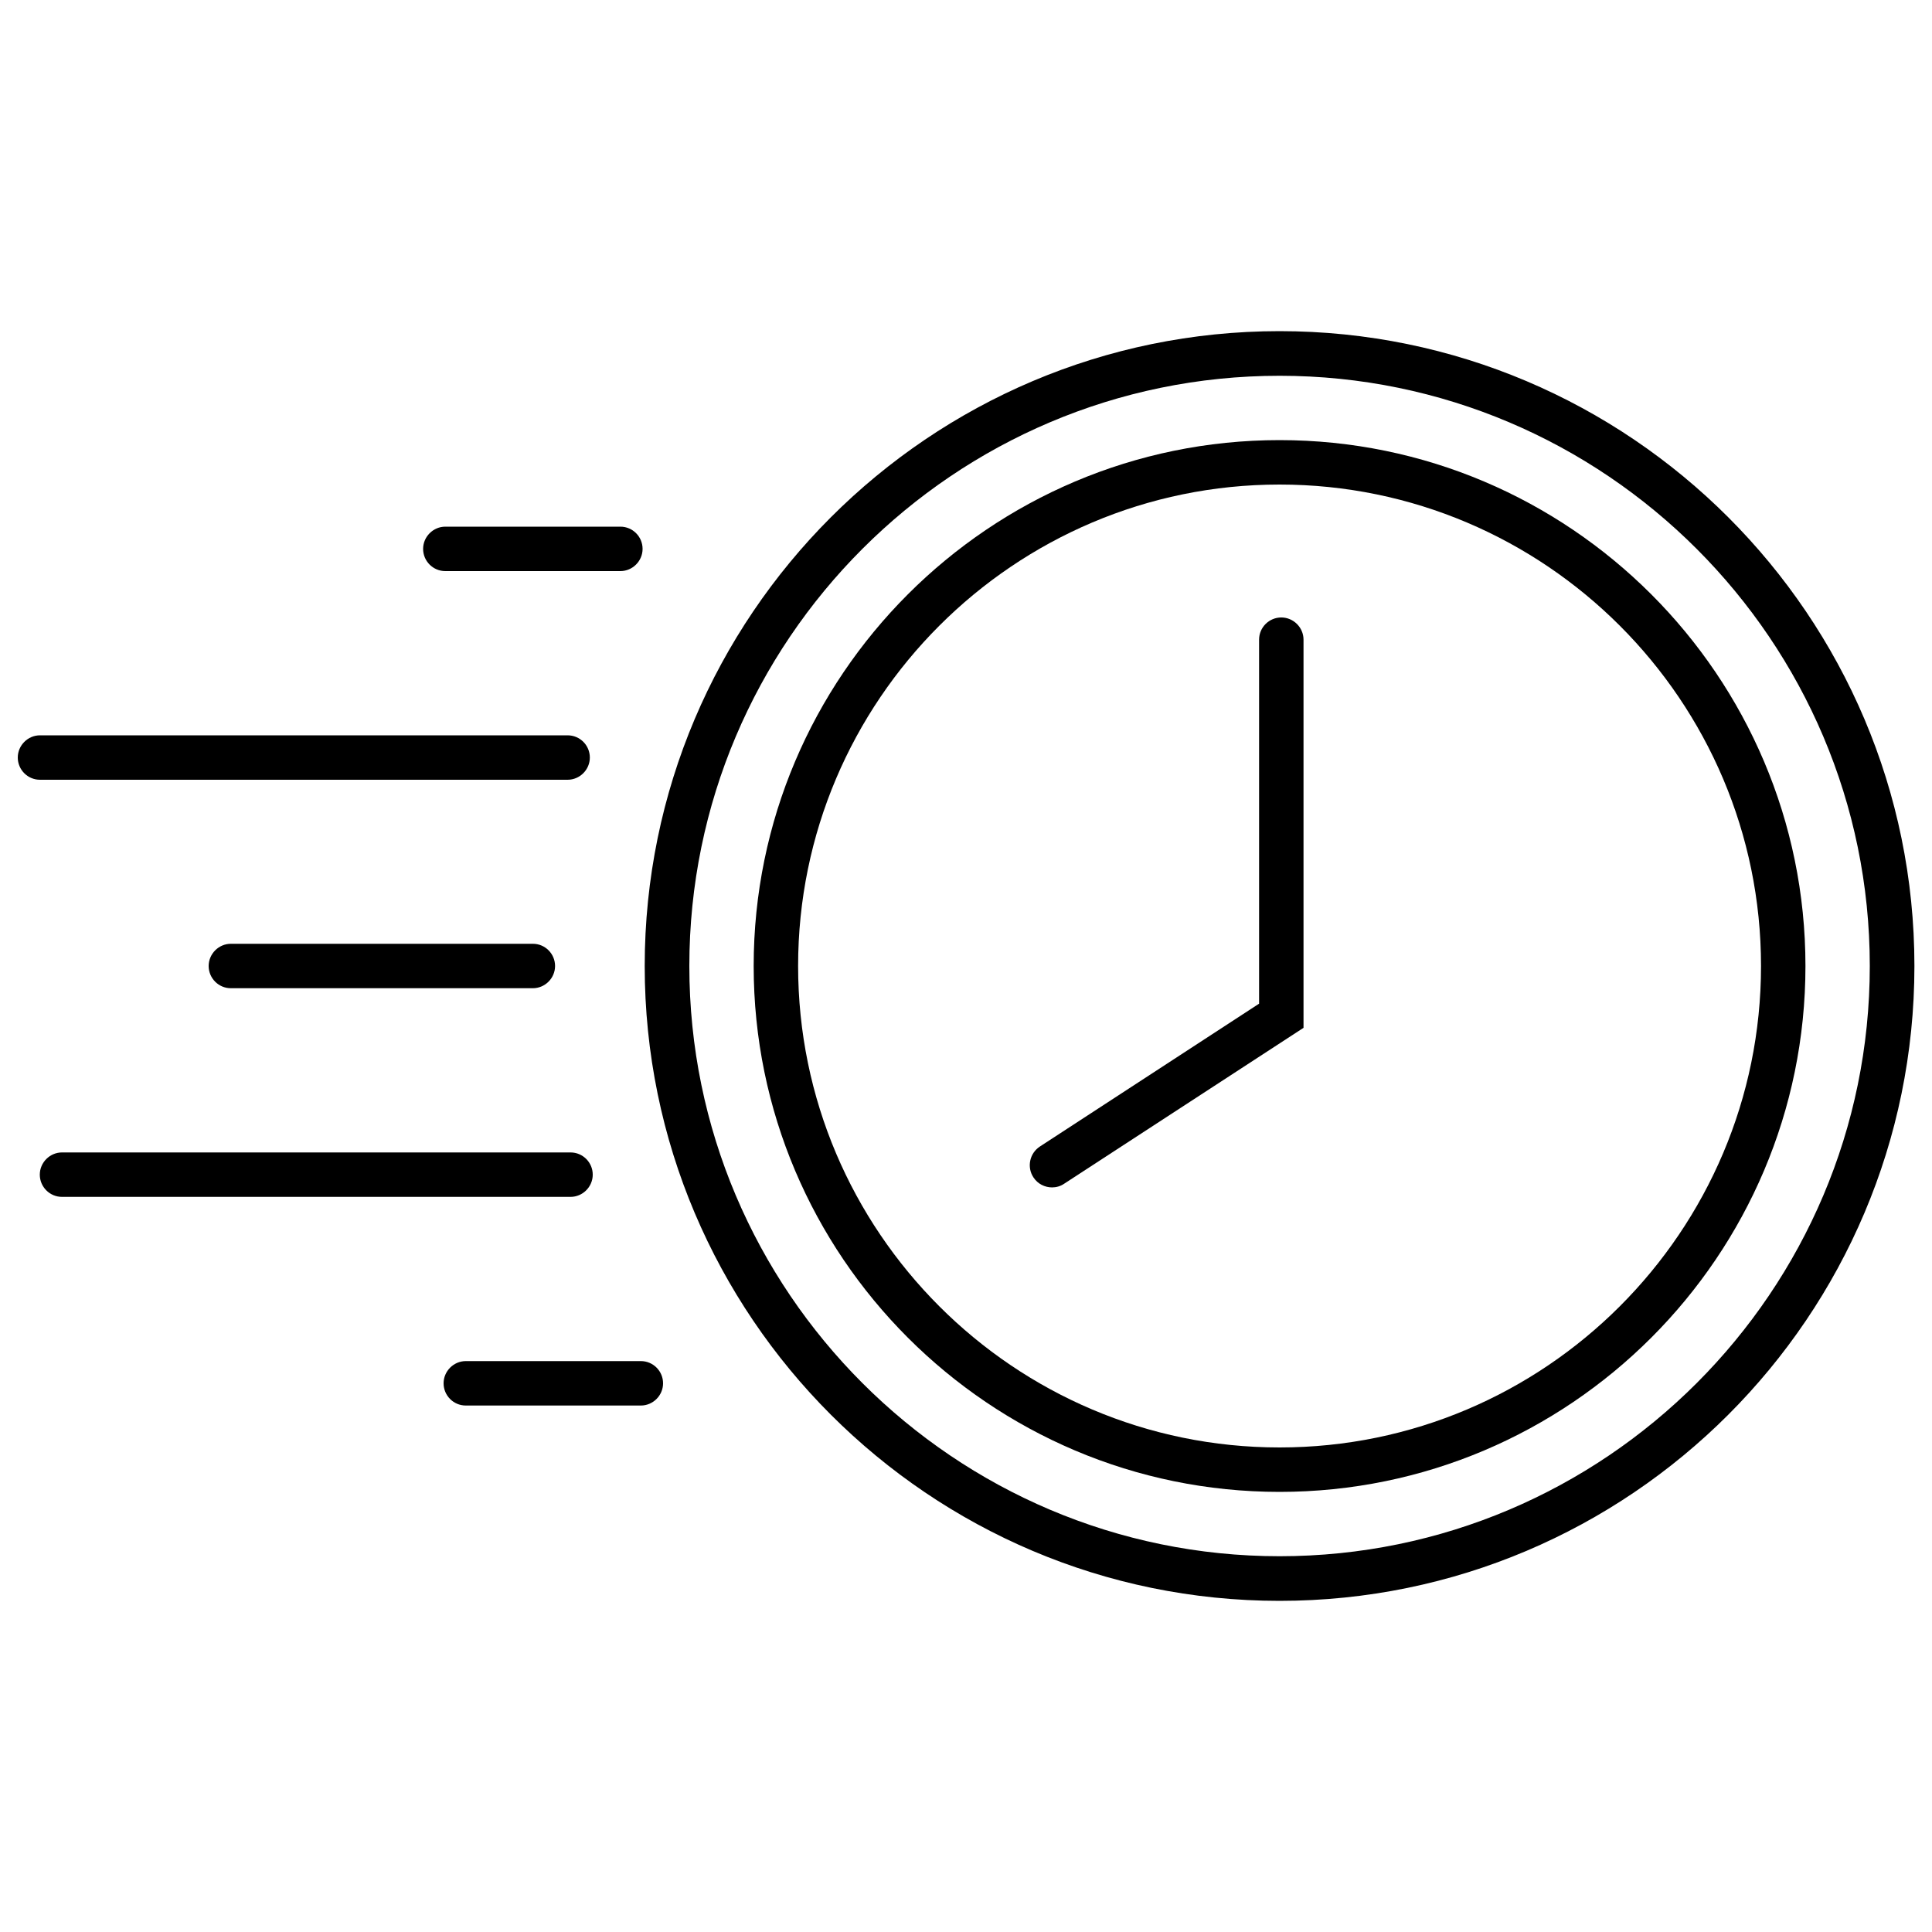<?xml version="1.0" encoding="UTF-8"?><svg xmlns="http://www.w3.org/2000/svg" viewBox="0 0 100 100"><g id="a"/><g id="b"><g><path d="M66.23,82.86c-18.12,0-32.86-14.74-32.86-32.86s14.74-32.86,32.86-32.86,32.86,14.74,32.86,32.86-14.74,32.86-32.86,32.86Zm0-63.41c-16.85,0-30.55,13.71-30.55,30.55s13.71,30.55,30.55,30.55,30.55-13.71,30.55-30.55-13.71-30.55-30.55-30.55Z"/><path d="M66.23,77.22c-15.01,0-27.22-12.21-27.22-27.22s12.21-27.22,27.22-27.22,27.22,12.21,27.22,27.22-12.21,27.22-27.22,27.22Zm0-52.14c-13.74,0-24.92,11.18-24.92,24.92s11.18,24.92,24.92,24.92,24.92-11.18,24.92-24.92-11.18-24.92-24.92-24.92Z"/><path d="M54.46,61.46c-.38,0-.75-.18-.97-.52-.35-.53-.2-1.25,.34-1.6l11.34-7.39v-18.84c0-.64,.52-1.15,1.15-1.15s1.15,.52,1.15,1.15v20.09l-12.39,8.07c-.19,.13-.41,.19-.63,.19Z"/><path d="M32.11,29.56h-9.06c-.64,0-1.15-.52-1.15-1.15s.52-1.15,1.15-1.15h9.06c.64,0,1.15,.52,1.15,1.15s-.52,1.15-1.15,1.15Z"/><path d="M27.58,51.15H11.95c-.64,0-1.15-.52-1.15-1.15s.52-1.15,1.15-1.15h15.63c.64,0,1.15,.52,1.15,1.15s-.52,1.15-1.15,1.15Z"/><path d="M29.38,40.36H2.07c-.64,0-1.15-.52-1.15-1.15s.52-1.15,1.15-1.15H29.38c.64,0,1.15,.52,1.15,1.15s-.52,1.15-1.15,1.15Z"/><path d="M33.17,72.75h-9.06c-.64,0-1.15-.52-1.15-1.15s.52-1.15,1.15-1.15h9.06c.64,0,1.15,.52,1.15,1.15s-.52,1.15-1.15,1.15Z"/><path d="M29.53,61.95H3.21c-.64,0-1.15-.52-1.15-1.15s.52-1.15,1.15-1.15H29.53c.64,0,1.15,.52,1.15,1.15s-.52,1.15-1.15,1.15Z"/></g></g><g id="c"/></svg>